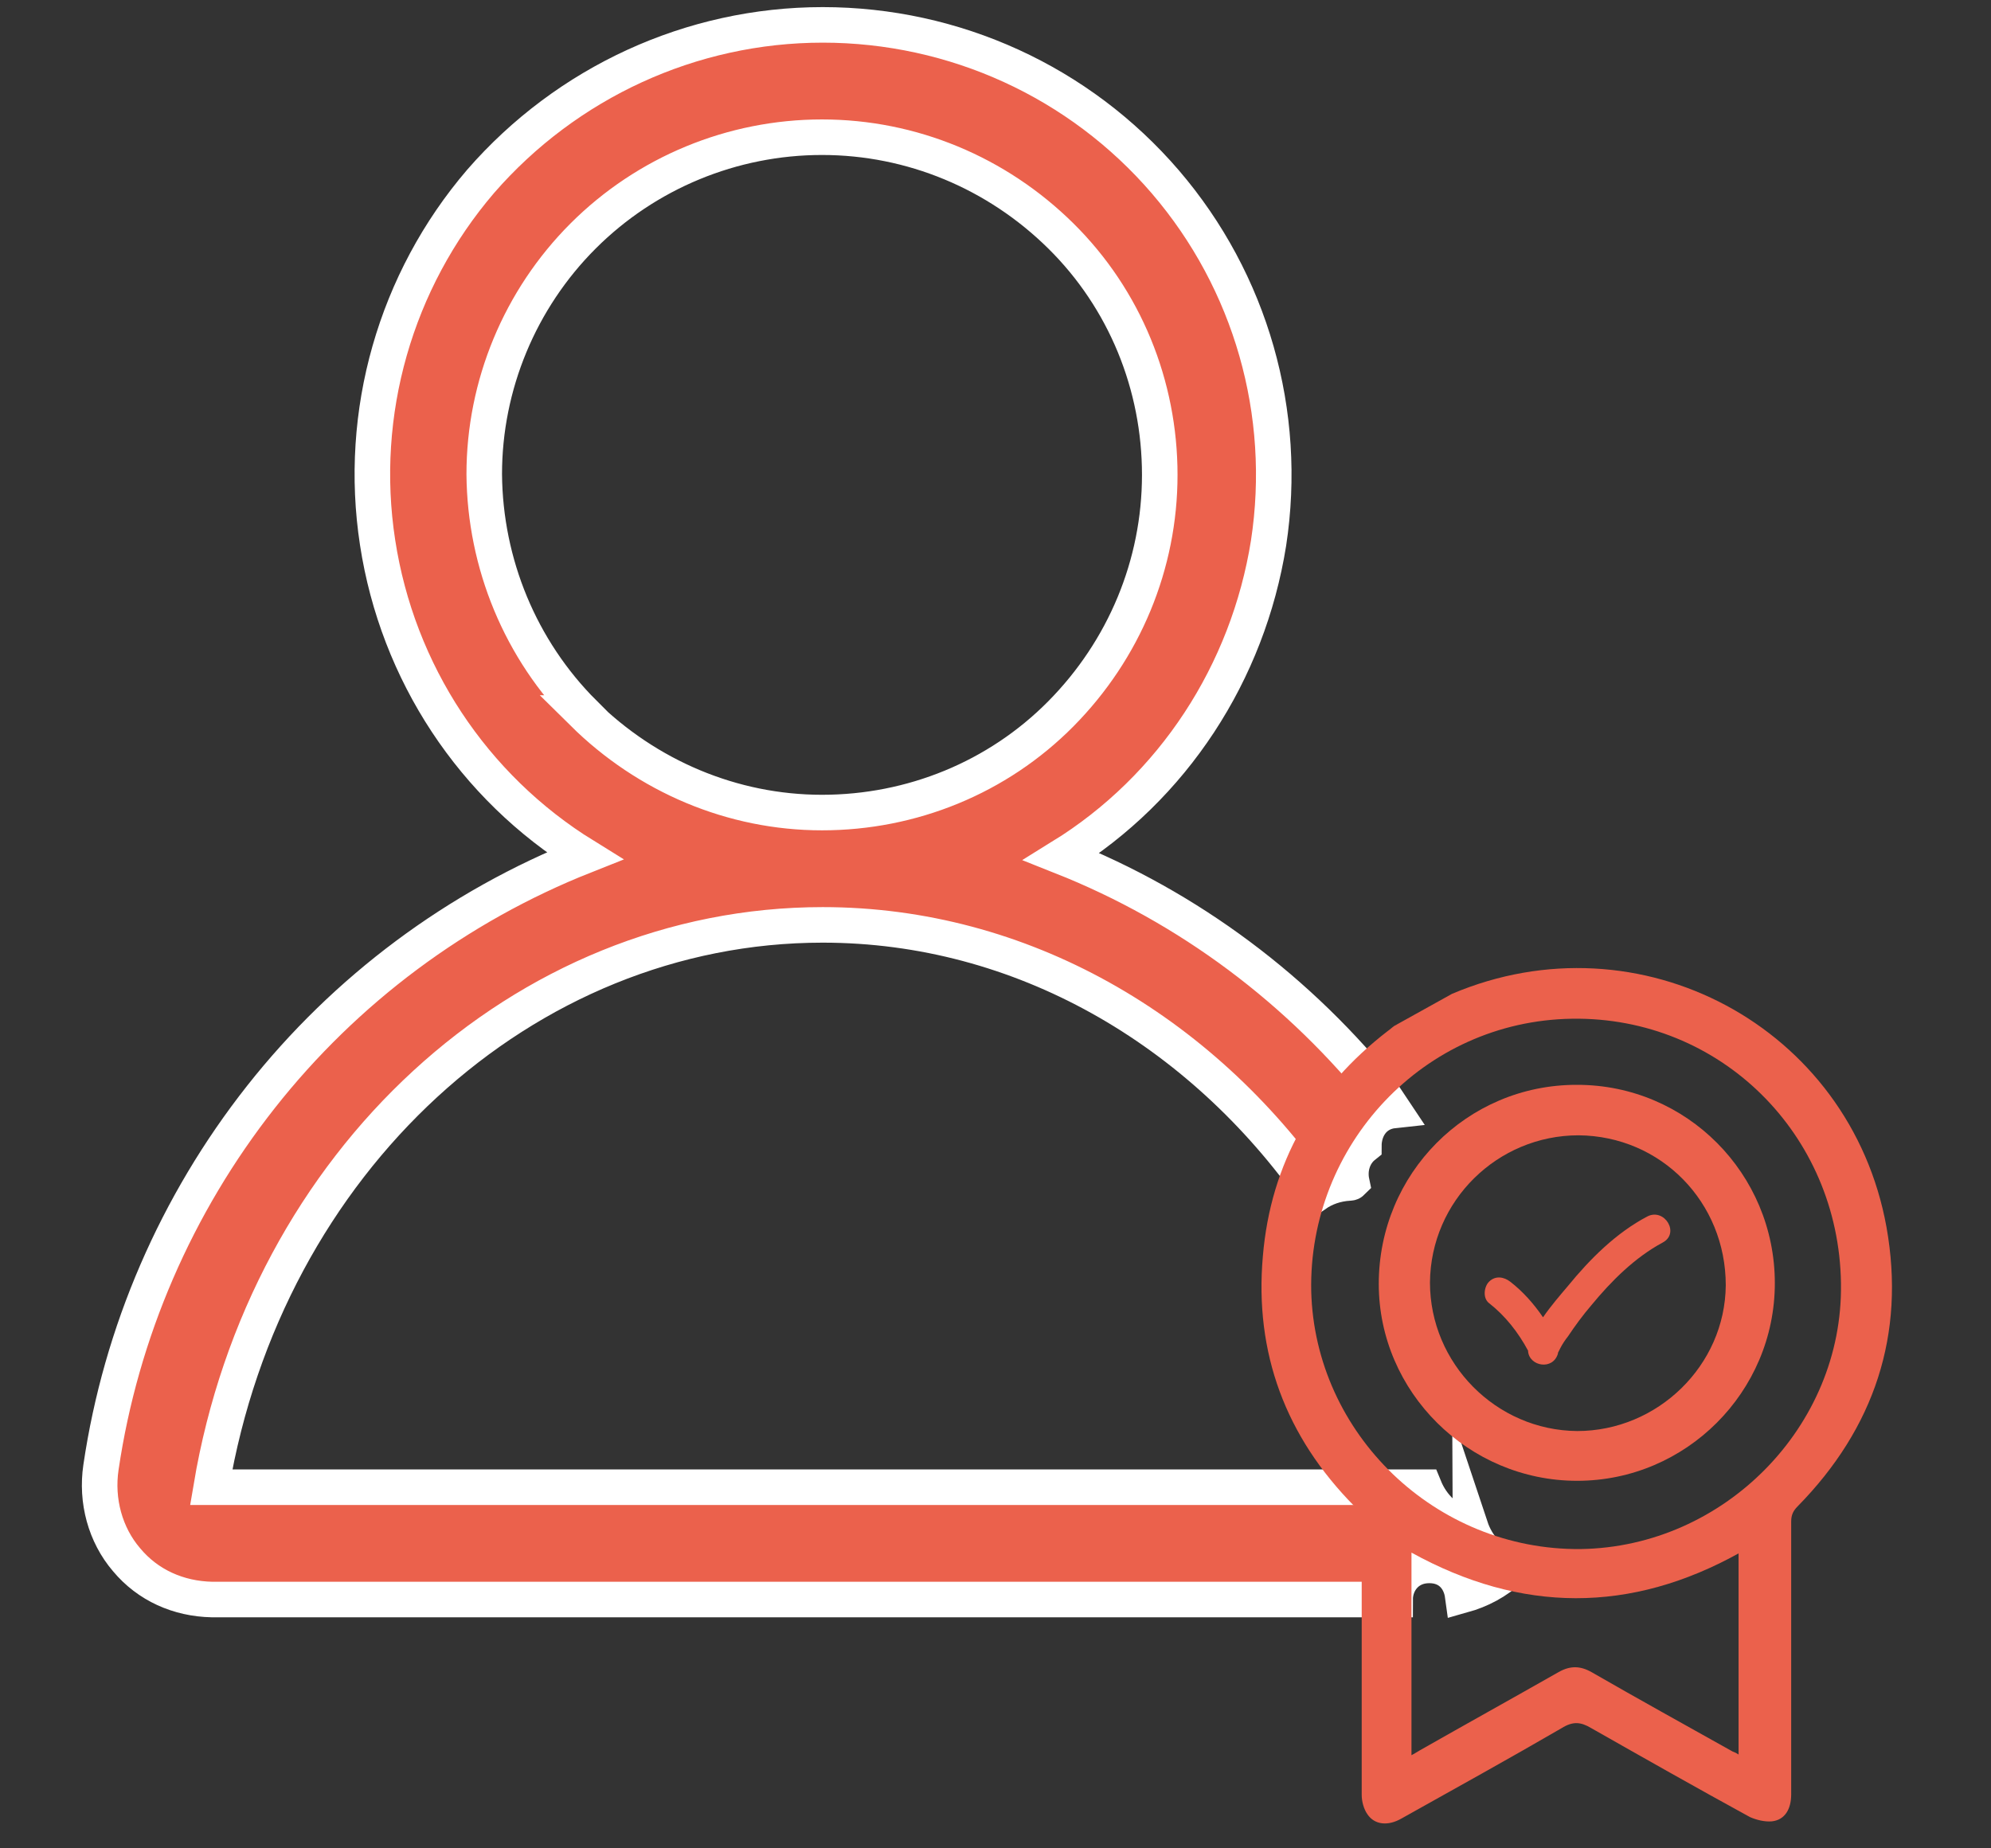 <?xml version="1.0" encoding="UTF-8"?>
<svg id="Layer_1" data-name="Layer 1" xmlns="http://www.w3.org/2000/svg" viewBox="0 0 28 26">
  <rect x="0" y="0" width="28" height="26" fill="#333333" stroke="none"/>
  <defs>
    <style>
      .cls-1 {
        stroke: #fff;
        stroke-miterlimit: 10;
        stroke-width: .5px;
      }

      .cls-1, .cls-2 {
        fill: #eb614c;
      }
    </style>
  </defs>
  <path class="cls-1" d="M20.68,21.49c-.32-.08-.54-.3-.65-.57H2.97c.77-4.58,4.39-7.91,8.6-7.91,2.79,0,5.31,1.47,6.93,3.79,.13-.09,.29-.15,.48-.16,0,0,.02,0,.03-.01-.04-.19,.02-.39,.17-.51,0-.24,.14-.47,.42-.5-.04-.06-.08-.12-.12-.18-1.2-1.51-2.76-2.68-4.55-3.39,1.57-.97,2.62-2.59,2.91-4.41,.28-1.83-.25-3.68-1.45-5.08C15.18,1.15,13.42,.35,11.57,.35s-3.6,.81-4.81,2.2c-1.2,1.4-1.73,3.26-1.45,5.08,.28,1.83,1.34,3.44,2.91,4.41-1.79,.71-3.36,1.88-4.55,3.39s-1.97,3.31-2.25,5.21c-.07,.47,.06,.95,.36,1.3,.3,.36,.73,.55,1.2,.56H19.62c0-.24,.17-.48,.48-.48,.29,0,.44,.2,.47,.42,.25-.07,.48-.19,.67-.37-.28-.11-.47-.32-.56-.59ZM8.21,10.03c-.89-.89-1.39-2.1-1.4-3.36h0c0-1.25,.5-2.46,1.39-3.35s2.1-1.39,3.36-1.39,2.46,.5,3.36,1.39,1.39,2.1,1.39,3.36-.5,2.46-1.39,3.36-2.1,1.39-3.36,1.39-2.46-.51-3.36-1.4Z"/>
  <g>
    <path class="cls-2" d="M19.62,14.43s.02-.01,.03-.02m.77-.43c2.64-1.12,5.6,.46,6.11,3.28,.27,1.51-.17,2.83-1.25,3.93-.06,.06-.09,.12-.09,.21,0,1.28,0,2.56,0,3.84,0,.21-.09,.36-.27,.38-.1,.01-.22-.02-.31-.06-.75-.41-1.49-.83-2.23-1.25-.15-.09-.26-.1-.42,0-.74,.43-1.5,.85-2.25,1.27-.19,.11-.38,.09-.48-.06-.05-.07-.08-.18-.08-.27,0-1.28,0-2.56,0-3.83,0-.1-.03-.16-.1-.23-.97-.98-1.41-2.16-1.29-3.52,.11-1.31,.72-2.37,1.76-3.17,.03-.02,.06-.05,.09-.07m6.28,3.62c-.03-2.1-1.7-3.75-3.78-3.72-2.1,.03-3.71,1.79-3.67,3.83,.05,2.01,1.75,3.65,3.79,3.63,2.02-.03,3.69-1.73,3.66-3.73Zm-1.42,3.79c-1.54,.86-3.08,.85-4.62,0v2.85s.09-.05,.12-.07c.65-.37,1.3-.73,1.95-1.1,.16-.09,.3-.09,.46,0,.66,.38,1.33,.75,1.99,1.12,.03,.01,.05,.02,.08,.04v-2.85Z"/>
    <path class="cls-2" d="M22.18,15.26c1.54,0,2.78,1.25,2.78,2.79,0,1.53-1.25,2.78-2.78,2.78-1.53,0-2.79-1.25-2.79-2.77,0-1.55,1.24-2.8,2.78-2.8Zm0,4.87c1.13,0,2.08-.92,2.09-2.05,0-1.17-.91-2.1-2.07-2.11-1.14,0-2.08,.92-2.09,2.07,0,1.14,.93,2.08,2.07,2.09Z"/>
    <path class="cls-2" d="M23.17,17.11c-.44,.23-.81,.6-1.12,.98-.11,.13-.24,.28-.35,.44-.13-.19-.28-.36-.46-.5-.09-.07-.21-.09-.3,0-.07,.07-.09,.23,0,.3,.23,.18,.41,.41,.55,.67,0,0,0,0,0,.01,.02,.21,.35,.27,.42,.03,0,0,0-.01,0-.01h0s.02-.04,.03-.06c.03-.06,.07-.12,.11-.17,.1-.15,.21-.3,.33-.44,.28-.34,.61-.67,1-.88,.25-.13,.03-.49-.21-.37h0Z"/>
  </g>
</svg>